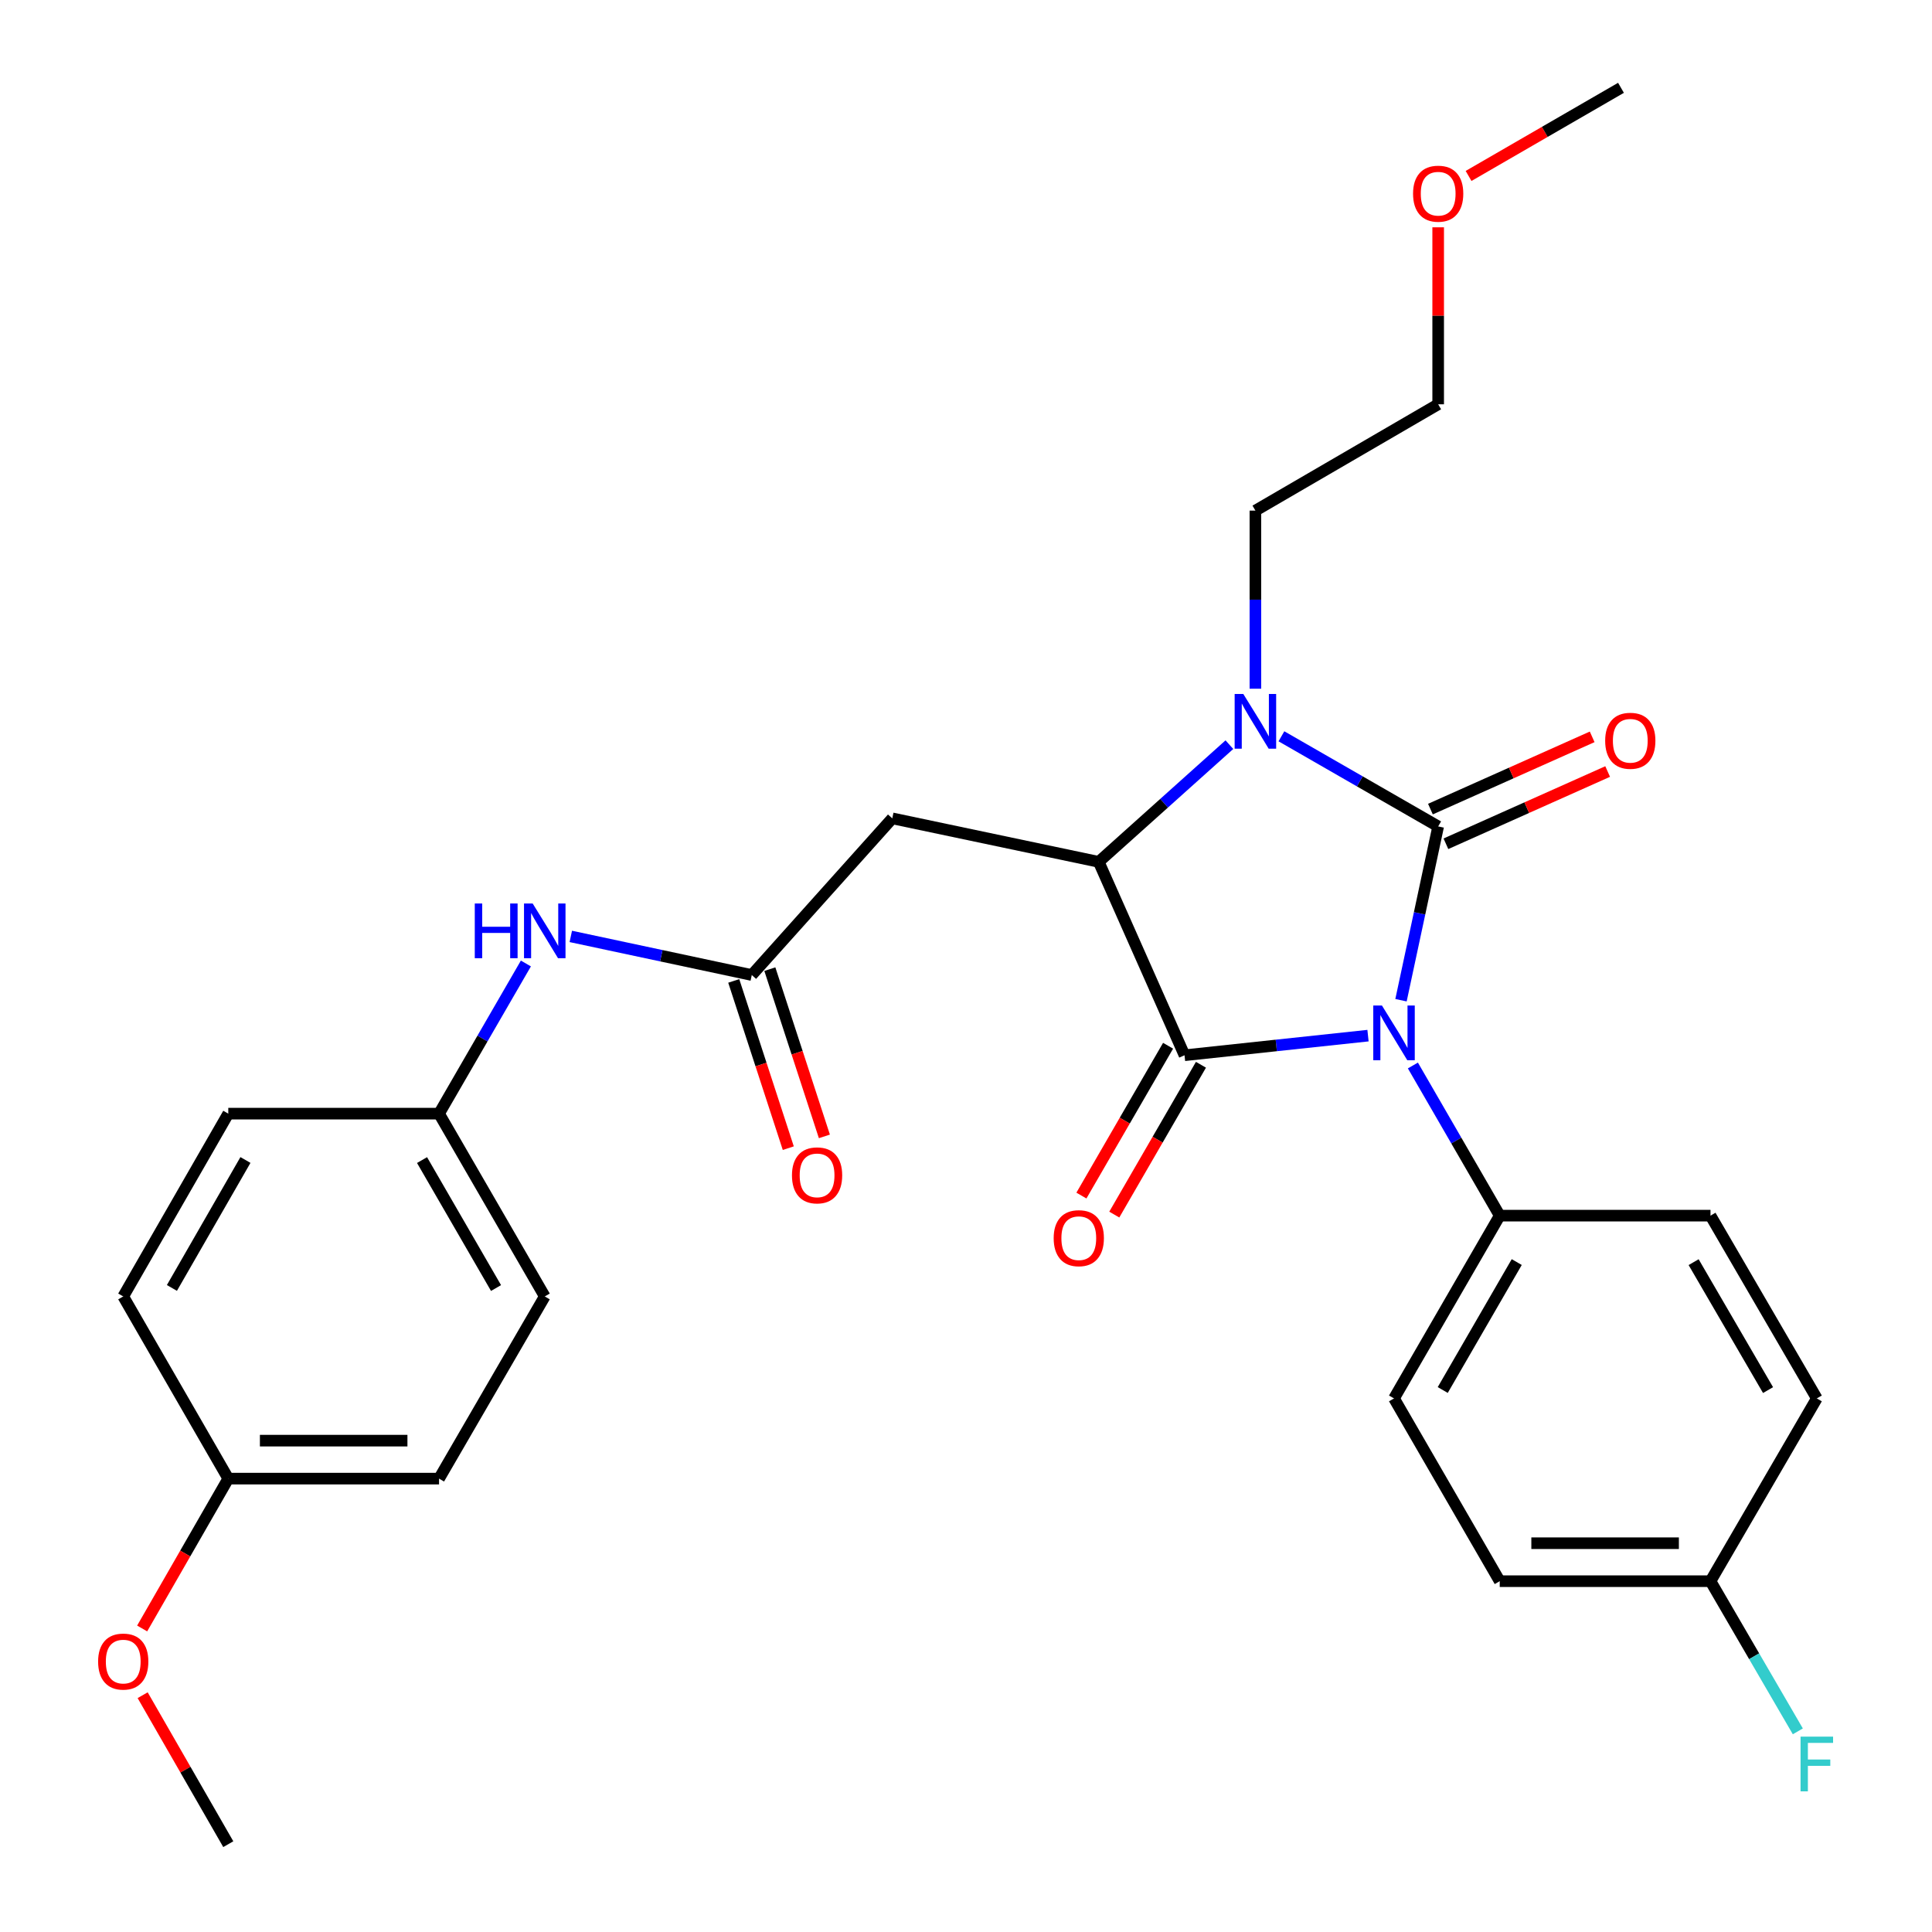 <?xml version='1.0' encoding='iso-8859-1'?>
<svg version='1.1' baseProfile='full'
              xmlns='http://www.w3.org/2000/svg'
                      xmlns:rdkit='http://www.rdkit.org/xml'
                      xmlns:xlink='http://www.w3.org/1999/xlink'
                  xml:space='preserve'
width='1000px' height='1000px' viewBox='0 0 1000 1000'>
<!-- END OF HEADER -->
<rect style='opacity:1.0;fill:#FFFFFF;stroke:none' width='1000' height='1000' x='0' y='0'> </rect>
<path class='bond-0' d='M 725.155,517.711 L 734.775,472.735' style='fill:none;fill-rule:evenodd;stroke:#0000FF;stroke-width:6px;stroke-linecap:butt;stroke-linejoin:miter;stroke-opacity:1' />
<path class='bond-0' d='M 734.775,472.735 L 744.395,427.76' style='fill:none;fill-rule:evenodd;stroke:#000000;stroke-width:6px;stroke-linecap:butt;stroke-linejoin:miter;stroke-opacity:1' />
<path class='bond-1' d='M 708.076,536.042 L 660.591,541.12' style='fill:none;fill-rule:evenodd;stroke:#0000FF;stroke-width:6px;stroke-linecap:butt;stroke-linejoin:miter;stroke-opacity:1' />
<path class='bond-1' d='M 660.591,541.12 L 613.106,546.198' style='fill:none;fill-rule:evenodd;stroke:#000000;stroke-width:6px;stroke-linecap:butt;stroke-linejoin:miter;stroke-opacity:1' />
<path class='bond-6' d='M 731.311,551.495 L 753.784,590.355' style='fill:none;fill-rule:evenodd;stroke:#0000FF;stroke-width:6px;stroke-linecap:butt;stroke-linejoin:miter;stroke-opacity:1' />
<path class='bond-6' d='M 753.784,590.355 L 776.257,629.215' style='fill:none;fill-rule:evenodd;stroke:#000000;stroke-width:6px;stroke-linecap:butt;stroke-linejoin:miter;stroke-opacity:1' />
<path class='bond-2' d='M 744.395,427.76 L 703.829,404.433' style='fill:none;fill-rule:evenodd;stroke:#000000;stroke-width:6px;stroke-linecap:butt;stroke-linejoin:miter;stroke-opacity:1' />
<path class='bond-2' d='M 703.829,404.433 L 663.262,381.106' style='fill:none;fill-rule:evenodd;stroke:#0000FF;stroke-width:6px;stroke-linecap:butt;stroke-linejoin:miter;stroke-opacity:1' />
<path class='bond-7' d='M 748.403,436.733 L 790.262,418.035' style='fill:none;fill-rule:evenodd;stroke:#000000;stroke-width:6px;stroke-linecap:butt;stroke-linejoin:miter;stroke-opacity:1' />
<path class='bond-7' d='M 790.262,418.035 L 832.12,399.338' style='fill:none;fill-rule:evenodd;stroke:#FF0000;stroke-width:6px;stroke-linecap:butt;stroke-linejoin:miter;stroke-opacity:1' />
<path class='bond-7' d='M 740.387,418.788 L 782.246,400.09' style='fill:none;fill-rule:evenodd;stroke:#000000;stroke-width:6px;stroke-linecap:butt;stroke-linejoin:miter;stroke-opacity:1' />
<path class='bond-7' d='M 782.246,400.09 L 824.104,381.392' style='fill:none;fill-rule:evenodd;stroke:#FF0000;stroke-width:6px;stroke-linecap:butt;stroke-linejoin:miter;stroke-opacity:1' />
<path class='bond-3' d='M 613.106,546.198 L 568.698,446.093' style='fill:none;fill-rule:evenodd;stroke:#000000;stroke-width:6px;stroke-linecap:butt;stroke-linejoin:miter;stroke-opacity:1' />
<path class='bond-8' d='M 604.6,541.277 L 582.169,580.052' style='fill:none;fill-rule:evenodd;stroke:#000000;stroke-width:6px;stroke-linecap:butt;stroke-linejoin:miter;stroke-opacity:1' />
<path class='bond-8' d='M 582.169,580.052 L 559.738,618.827' style='fill:none;fill-rule:evenodd;stroke:#FF0000;stroke-width:6px;stroke-linecap:butt;stroke-linejoin:miter;stroke-opacity:1' />
<path class='bond-8' d='M 621.612,551.119 L 599.181,589.894' style='fill:none;fill-rule:evenodd;stroke:#000000;stroke-width:6px;stroke-linecap:butt;stroke-linejoin:miter;stroke-opacity:1' />
<path class='bond-8' d='M 599.181,589.894 L 576.751,628.669' style='fill:none;fill-rule:evenodd;stroke:#FF0000;stroke-width:6px;stroke-linecap:butt;stroke-linejoin:miter;stroke-opacity:1' />
<path class='bond-13' d='M 649.794,356.475 L 649.794,310.384' style='fill:none;fill-rule:evenodd;stroke:#0000FF;stroke-width:6px;stroke-linecap:butt;stroke-linejoin:miter;stroke-opacity:1' />
<path class='bond-13' d='M 649.794,310.384 L 649.794,264.292' style='fill:none;fill-rule:evenodd;stroke:#000000;stroke-width:6px;stroke-linecap:butt;stroke-linejoin:miter;stroke-opacity:1' />
<path class='bond-29' d='M 636.33,385.437 L 602.514,415.765' style='fill:none;fill-rule:evenodd;stroke:#0000FF;stroke-width:6px;stroke-linecap:butt;stroke-linejoin:miter;stroke-opacity:1' />
<path class='bond-29' d='M 602.514,415.765 L 568.698,446.093' style='fill:none;fill-rule:evenodd;stroke:#000000;stroke-width:6px;stroke-linecap:butt;stroke-linejoin:miter;stroke-opacity:1' />
<path class='bond-4' d='M 568.698,446.093 L 461.845,423.578' style='fill:none;fill-rule:evenodd;stroke:#000000;stroke-width:6px;stroke-linecap:butt;stroke-linejoin:miter;stroke-opacity:1' />
<path class='bond-5' d='M 461.845,423.578 L 389.125,504.673' style='fill:none;fill-rule:evenodd;stroke:#000000;stroke-width:6px;stroke-linecap:butt;stroke-linejoin:miter;stroke-opacity:1' />
<path class='bond-9' d='M 389.125,504.673 L 342.285,494.679' style='fill:none;fill-rule:evenodd;stroke:#000000;stroke-width:6px;stroke-linecap:butt;stroke-linejoin:miter;stroke-opacity:1' />
<path class='bond-9' d='M 342.285,494.679 L 295.446,484.685' style='fill:none;fill-rule:evenodd;stroke:#0000FF;stroke-width:6px;stroke-linecap:butt;stroke-linejoin:miter;stroke-opacity:1' />
<path class='bond-10' d='M 379.782,507.721 L 393.9,551.003' style='fill:none;fill-rule:evenodd;stroke:#000000;stroke-width:6px;stroke-linecap:butt;stroke-linejoin:miter;stroke-opacity:1' />
<path class='bond-10' d='M 393.9,551.003 L 408.017,594.286' style='fill:none;fill-rule:evenodd;stroke:#FF0000;stroke-width:6px;stroke-linecap:butt;stroke-linejoin:miter;stroke-opacity:1' />
<path class='bond-10' d='M 398.468,501.626 L 412.585,544.909' style='fill:none;fill-rule:evenodd;stroke:#000000;stroke-width:6px;stroke-linecap:butt;stroke-linejoin:miter;stroke-opacity:1' />
<path class='bond-10' d='M 412.585,544.909 L 426.703,588.192' style='fill:none;fill-rule:evenodd;stroke:#FF0000;stroke-width:6px;stroke-linecap:butt;stroke-linejoin:miter;stroke-opacity:1' />
<path class='bond-11' d='M 776.257,629.215 L 721.542,723.817' style='fill:none;fill-rule:evenodd;stroke:#000000;stroke-width:6px;stroke-linecap:butt;stroke-linejoin:miter;stroke-opacity:1' />
<path class='bond-11' d='M 785.063,653.245 L 746.763,719.467' style='fill:none;fill-rule:evenodd;stroke:#000000;stroke-width:6px;stroke-linecap:butt;stroke-linejoin:miter;stroke-opacity:1' />
<path class='bond-12' d='M 776.257,629.215 L 885.348,629.215' style='fill:none;fill-rule:evenodd;stroke:#000000;stroke-width:6px;stroke-linecap:butt;stroke-linejoin:miter;stroke-opacity:1' />
<path class='bond-14' d='M 272.198,498.701 L 249.725,537.562' style='fill:none;fill-rule:evenodd;stroke:#0000FF;stroke-width:6px;stroke-linecap:butt;stroke-linejoin:miter;stroke-opacity:1' />
<path class='bond-14' d='M 249.725,537.562 L 227.252,576.422' style='fill:none;fill-rule:evenodd;stroke:#000000;stroke-width:6px;stroke-linecap:butt;stroke-linejoin:miter;stroke-opacity:1' />
<path class='bond-17' d='M 721.542,723.817 L 776.257,818.419' style='fill:none;fill-rule:evenodd;stroke:#000000;stroke-width:6px;stroke-linecap:butt;stroke-linejoin:miter;stroke-opacity:1' />
<path class='bond-18' d='M 885.348,629.215 L 940.38,723.817' style='fill:none;fill-rule:evenodd;stroke:#000000;stroke-width:6px;stroke-linecap:butt;stroke-linejoin:miter;stroke-opacity:1' />
<path class='bond-18' d='M 876.614,653.288 L 915.136,719.509' style='fill:none;fill-rule:evenodd;stroke:#000000;stroke-width:6px;stroke-linecap:butt;stroke-linejoin:miter;stroke-opacity:1' />
<path class='bond-26' d='M 649.794,264.292 L 744.395,209.261' style='fill:none;fill-rule:evenodd;stroke:#000000;stroke-width:6px;stroke-linecap:butt;stroke-linejoin:miter;stroke-opacity:1' />
<path class='bond-20' d='M 227.252,576.422 L 118.16,576.422' style='fill:none;fill-rule:evenodd;stroke:#000000;stroke-width:6px;stroke-linecap:butt;stroke-linejoin:miter;stroke-opacity:1' />
<path class='bond-21' d='M 227.252,576.422 L 281.966,671.035' style='fill:none;fill-rule:evenodd;stroke:#000000;stroke-width:6px;stroke-linecap:butt;stroke-linejoin:miter;stroke-opacity:1' />
<path class='bond-21' d='M 218.445,600.453 L 256.745,666.682' style='fill:none;fill-rule:evenodd;stroke:#000000;stroke-width:6px;stroke-linecap:butt;stroke-linejoin:miter;stroke-opacity:1' />
<path class='bond-15' d='M 885.348,818.419 L 940.38,723.817' style='fill:none;fill-rule:evenodd;stroke:#000000;stroke-width:6px;stroke-linecap:butt;stroke-linejoin:miter;stroke-opacity:1' />
<path class='bond-19' d='M 885.348,818.419 L 907.951,857.282' style='fill:none;fill-rule:evenodd;stroke:#000000;stroke-width:6px;stroke-linecap:butt;stroke-linejoin:miter;stroke-opacity:1' />
<path class='bond-19' d='M 907.951,857.282 L 930.553,896.146' style='fill:none;fill-rule:evenodd;stroke:#33CCCC;stroke-width:6px;stroke-linecap:butt;stroke-linejoin:miter;stroke-opacity:1' />
<path class='bond-30' d='M 885.348,818.419 L 776.257,818.419' style='fill:none;fill-rule:evenodd;stroke:#000000;stroke-width:6px;stroke-linecap:butt;stroke-linejoin:miter;stroke-opacity:1' />
<path class='bond-30' d='M 868.985,798.765 L 792.621,798.765' style='fill:none;fill-rule:evenodd;stroke:#000000;stroke-width:6px;stroke-linecap:butt;stroke-linejoin:miter;stroke-opacity:1' />
<path class='bond-16' d='M 118.16,765.331 L 227.252,765.331' style='fill:none;fill-rule:evenodd;stroke:#000000;stroke-width:6px;stroke-linecap:butt;stroke-linejoin:miter;stroke-opacity:1' />
<path class='bond-16' d='M 134.524,745.677 L 210.888,745.677' style='fill:none;fill-rule:evenodd;stroke:#000000;stroke-width:6px;stroke-linecap:butt;stroke-linejoin:miter;stroke-opacity:1' />
<path class='bond-24' d='M 118.16,765.331 L 95.871,804.113' style='fill:none;fill-rule:evenodd;stroke:#000000;stroke-width:6px;stroke-linecap:butt;stroke-linejoin:miter;stroke-opacity:1' />
<path class='bond-24' d='M 95.871,804.113 L 73.582,842.895' style='fill:none;fill-rule:evenodd;stroke:#FF0000;stroke-width:6px;stroke-linecap:butt;stroke-linejoin:miter;stroke-opacity:1' />
<path class='bond-31' d='M 118.16,765.331 L 63.784,671.035' style='fill:none;fill-rule:evenodd;stroke:#000000;stroke-width:6px;stroke-linecap:butt;stroke-linejoin:miter;stroke-opacity:1' />
<path class='bond-22' d='M 118.16,576.422 L 63.784,671.035' style='fill:none;fill-rule:evenodd;stroke:#000000;stroke-width:6px;stroke-linecap:butt;stroke-linejoin:miter;stroke-opacity:1' />
<path class='bond-22' d='M 127.044,600.407 L 88.981,666.636' style='fill:none;fill-rule:evenodd;stroke:#000000;stroke-width:6px;stroke-linecap:butt;stroke-linejoin:miter;stroke-opacity:1' />
<path class='bond-23' d='M 281.966,671.035 L 227.252,765.331' style='fill:none;fill-rule:evenodd;stroke:#000000;stroke-width:6px;stroke-linecap:butt;stroke-linejoin:miter;stroke-opacity:1' />
<path class='bond-27' d='M 73.836,877.431 L 95.998,915.988' style='fill:none;fill-rule:evenodd;stroke:#FF0000;stroke-width:6px;stroke-linecap:butt;stroke-linejoin:miter;stroke-opacity:1' />
<path class='bond-27' d='M 95.998,915.988 L 118.16,954.545' style='fill:none;fill-rule:evenodd;stroke:#000000;stroke-width:6px;stroke-linecap:butt;stroke-linejoin:miter;stroke-opacity:1' />
<path class='bond-25' d='M 744.395,117.657 L 744.395,163.459' style='fill:none;fill-rule:evenodd;stroke:#FF0000;stroke-width:6px;stroke-linecap:butt;stroke-linejoin:miter;stroke-opacity:1' />
<path class='bond-25' d='M 744.395,163.459 L 744.395,209.261' style='fill:none;fill-rule:evenodd;stroke:#000000;stroke-width:6px;stroke-linecap:butt;stroke-linejoin:miter;stroke-opacity:1' />
<path class='bond-28' d='M 760.128,91.072 L 799.574,68.263' style='fill:none;fill-rule:evenodd;stroke:#FF0000;stroke-width:6px;stroke-linecap:butt;stroke-linejoin:miter;stroke-opacity:1' />
<path class='bond-28' d='M 799.574,68.263 L 839.019,45.455' style='fill:none;fill-rule:evenodd;stroke:#000000;stroke-width:6px;stroke-linecap:butt;stroke-linejoin:miter;stroke-opacity:1' />
<path  class='atom-0' d='M 715.282 520.442
L 724.562 535.442
Q 725.482 536.922, 726.962 539.602
Q 728.442 542.282, 728.522 542.442
L 728.522 520.442
L 732.282 520.442
L 732.282 548.762
L 728.402 548.762
L 718.442 532.362
Q 717.282 530.442, 716.042 528.242
Q 714.842 526.042, 714.482 525.362
L 714.482 548.762
L 710.802 548.762
L 710.802 520.442
L 715.282 520.442
' fill='#0000FF'/>
<path  class='atom-3' d='M 643.534 359.202
L 652.814 374.202
Q 653.734 375.682, 655.214 378.362
Q 656.694 381.042, 656.774 381.202
L 656.774 359.202
L 660.534 359.202
L 660.534 387.522
L 656.654 387.522
L 646.694 371.122
Q 645.534 369.202, 644.294 367.002
Q 643.094 364.802, 642.734 364.122
L 642.734 387.522
L 639.054 387.522
L 639.054 359.202
L 643.534 359.202
' fill='#0000FF'/>
<path  class='atom-8' d='M 830.834 383.422
Q 830.834 376.622, 834.194 372.822
Q 837.554 369.022, 843.834 369.022
Q 850.114 369.022, 853.474 372.822
Q 856.834 376.622, 856.834 383.422
Q 856.834 390.302, 853.434 394.222
Q 850.034 398.102, 843.834 398.102
Q 837.594 398.102, 834.194 394.222
Q 830.834 390.342, 830.834 383.422
M 843.834 394.902
Q 848.154 394.902, 850.474 392.022
Q 852.834 389.102, 852.834 383.422
Q 852.834 377.862, 850.474 375.062
Q 848.154 372.222, 843.834 372.222
Q 839.514 372.222, 837.154 375.022
Q 834.834 377.822, 834.834 383.422
Q 834.834 389.142, 837.154 392.022
Q 839.514 394.902, 843.834 394.902
' fill='#FF0000'/>
<path  class='atom-9' d='M 545.38 640.88
Q 545.38 634.08, 548.74 630.28
Q 552.1 626.48, 558.38 626.48
Q 564.66 626.48, 568.02 630.28
Q 571.38 634.08, 571.38 640.88
Q 571.38 647.76, 567.98 651.68
Q 564.58 655.56, 558.38 655.56
Q 552.14 655.56, 548.74 651.68
Q 545.38 647.8, 545.38 640.88
M 558.38 652.36
Q 562.7 652.36, 565.02 649.48
Q 567.38 646.56, 567.38 640.88
Q 567.38 635.32, 565.02 632.52
Q 562.7 629.68, 558.38 629.68
Q 554.06 629.68, 551.7 632.48
Q 549.38 635.28, 549.38 640.88
Q 549.38 646.6, 551.7 649.48
Q 554.06 652.36, 558.38 652.36
' fill='#FF0000'/>
<path  class='atom-10' d='M 245.746 467.649
L 249.586 467.649
L 249.586 479.689
L 264.066 479.689
L 264.066 467.649
L 267.906 467.649
L 267.906 495.969
L 264.066 495.969
L 264.066 482.889
L 249.586 482.889
L 249.586 495.969
L 245.746 495.969
L 245.746 467.649
' fill='#0000FF'/>
<path  class='atom-10' d='M 275.706 467.649
L 284.986 482.649
Q 285.906 484.129, 287.386 486.809
Q 288.866 489.489, 288.946 489.649
L 288.946 467.649
L 292.706 467.649
L 292.706 495.969
L 288.826 495.969
L 278.866 479.569
Q 277.706 477.649, 276.466 475.449
Q 275.266 473.249, 274.906 472.569
L 274.906 495.969
L 271.226 495.969
L 271.226 467.649
L 275.706 467.649
' fill='#0000FF'/>
<path  class='atom-11' d='M 409.919 608.363
Q 409.919 601.563, 413.279 597.763
Q 416.639 593.963, 422.919 593.963
Q 429.199 593.963, 432.559 597.763
Q 435.919 601.563, 435.919 608.363
Q 435.919 615.243, 432.519 619.163
Q 429.119 623.043, 422.919 623.043
Q 416.679 623.043, 413.279 619.163
Q 409.919 615.283, 409.919 608.363
M 422.919 619.843
Q 427.239 619.843, 429.559 616.963
Q 431.919 614.043, 431.919 608.363
Q 431.919 602.803, 429.559 600.003
Q 427.239 597.163, 422.919 597.163
Q 418.599 597.163, 416.239 599.963
Q 413.919 602.763, 413.919 608.363
Q 413.919 614.083, 416.239 616.963
Q 418.599 619.843, 422.919 619.843
' fill='#FF0000'/>
<path  class='atom-20' d='M 931.96 898.882
L 948.8 898.882
L 948.8 902.122
L 935.76 902.122
L 935.76 910.722
L 947.36 910.722
L 947.36 914.002
L 935.76 914.002
L 935.76 927.202
L 931.96 927.202
L 931.96 898.882
' fill='#33CCCC'/>
<path  class='atom-25' d='M 50.784 860.024
Q 50.784 853.224, 54.144 849.424
Q 57.504 845.624, 63.784 845.624
Q 70.064 845.624, 73.424 849.424
Q 76.784 853.224, 76.784 860.024
Q 76.784 866.904, 73.384 870.824
Q 69.984 874.704, 63.784 874.704
Q 57.544 874.704, 54.144 870.824
Q 50.784 866.944, 50.784 860.024
M 63.784 871.504
Q 68.104 871.504, 70.424 868.624
Q 72.784 865.704, 72.784 860.024
Q 72.784 854.464, 70.424 851.664
Q 68.104 848.824, 63.784 848.824
Q 59.464 848.824, 57.104 851.624
Q 54.784 854.424, 54.784 860.024
Q 54.784 865.744, 57.104 868.624
Q 59.464 871.504, 63.784 871.504
' fill='#FF0000'/>
<path  class='atom-26' d='M 731.395 100.249
Q 731.395 93.45, 734.755 89.65
Q 738.115 85.85, 744.395 85.85
Q 750.675 85.85, 754.035 89.65
Q 757.395 93.45, 757.395 100.249
Q 757.395 107.129, 753.995 111.049
Q 750.595 114.929, 744.395 114.929
Q 738.155 114.929, 734.755 111.049
Q 731.395 107.169, 731.395 100.249
M 744.395 111.729
Q 748.715 111.729, 751.035 108.849
Q 753.395 105.929, 753.395 100.249
Q 753.395 94.689, 751.035 91.889
Q 748.715 89.049, 744.395 89.049
Q 740.075 89.049, 737.715 91.85
Q 735.395 94.65, 735.395 100.249
Q 735.395 105.969, 737.715 108.849
Q 740.075 111.729, 744.395 111.729
' fill='#FF0000'/>
</svg>
